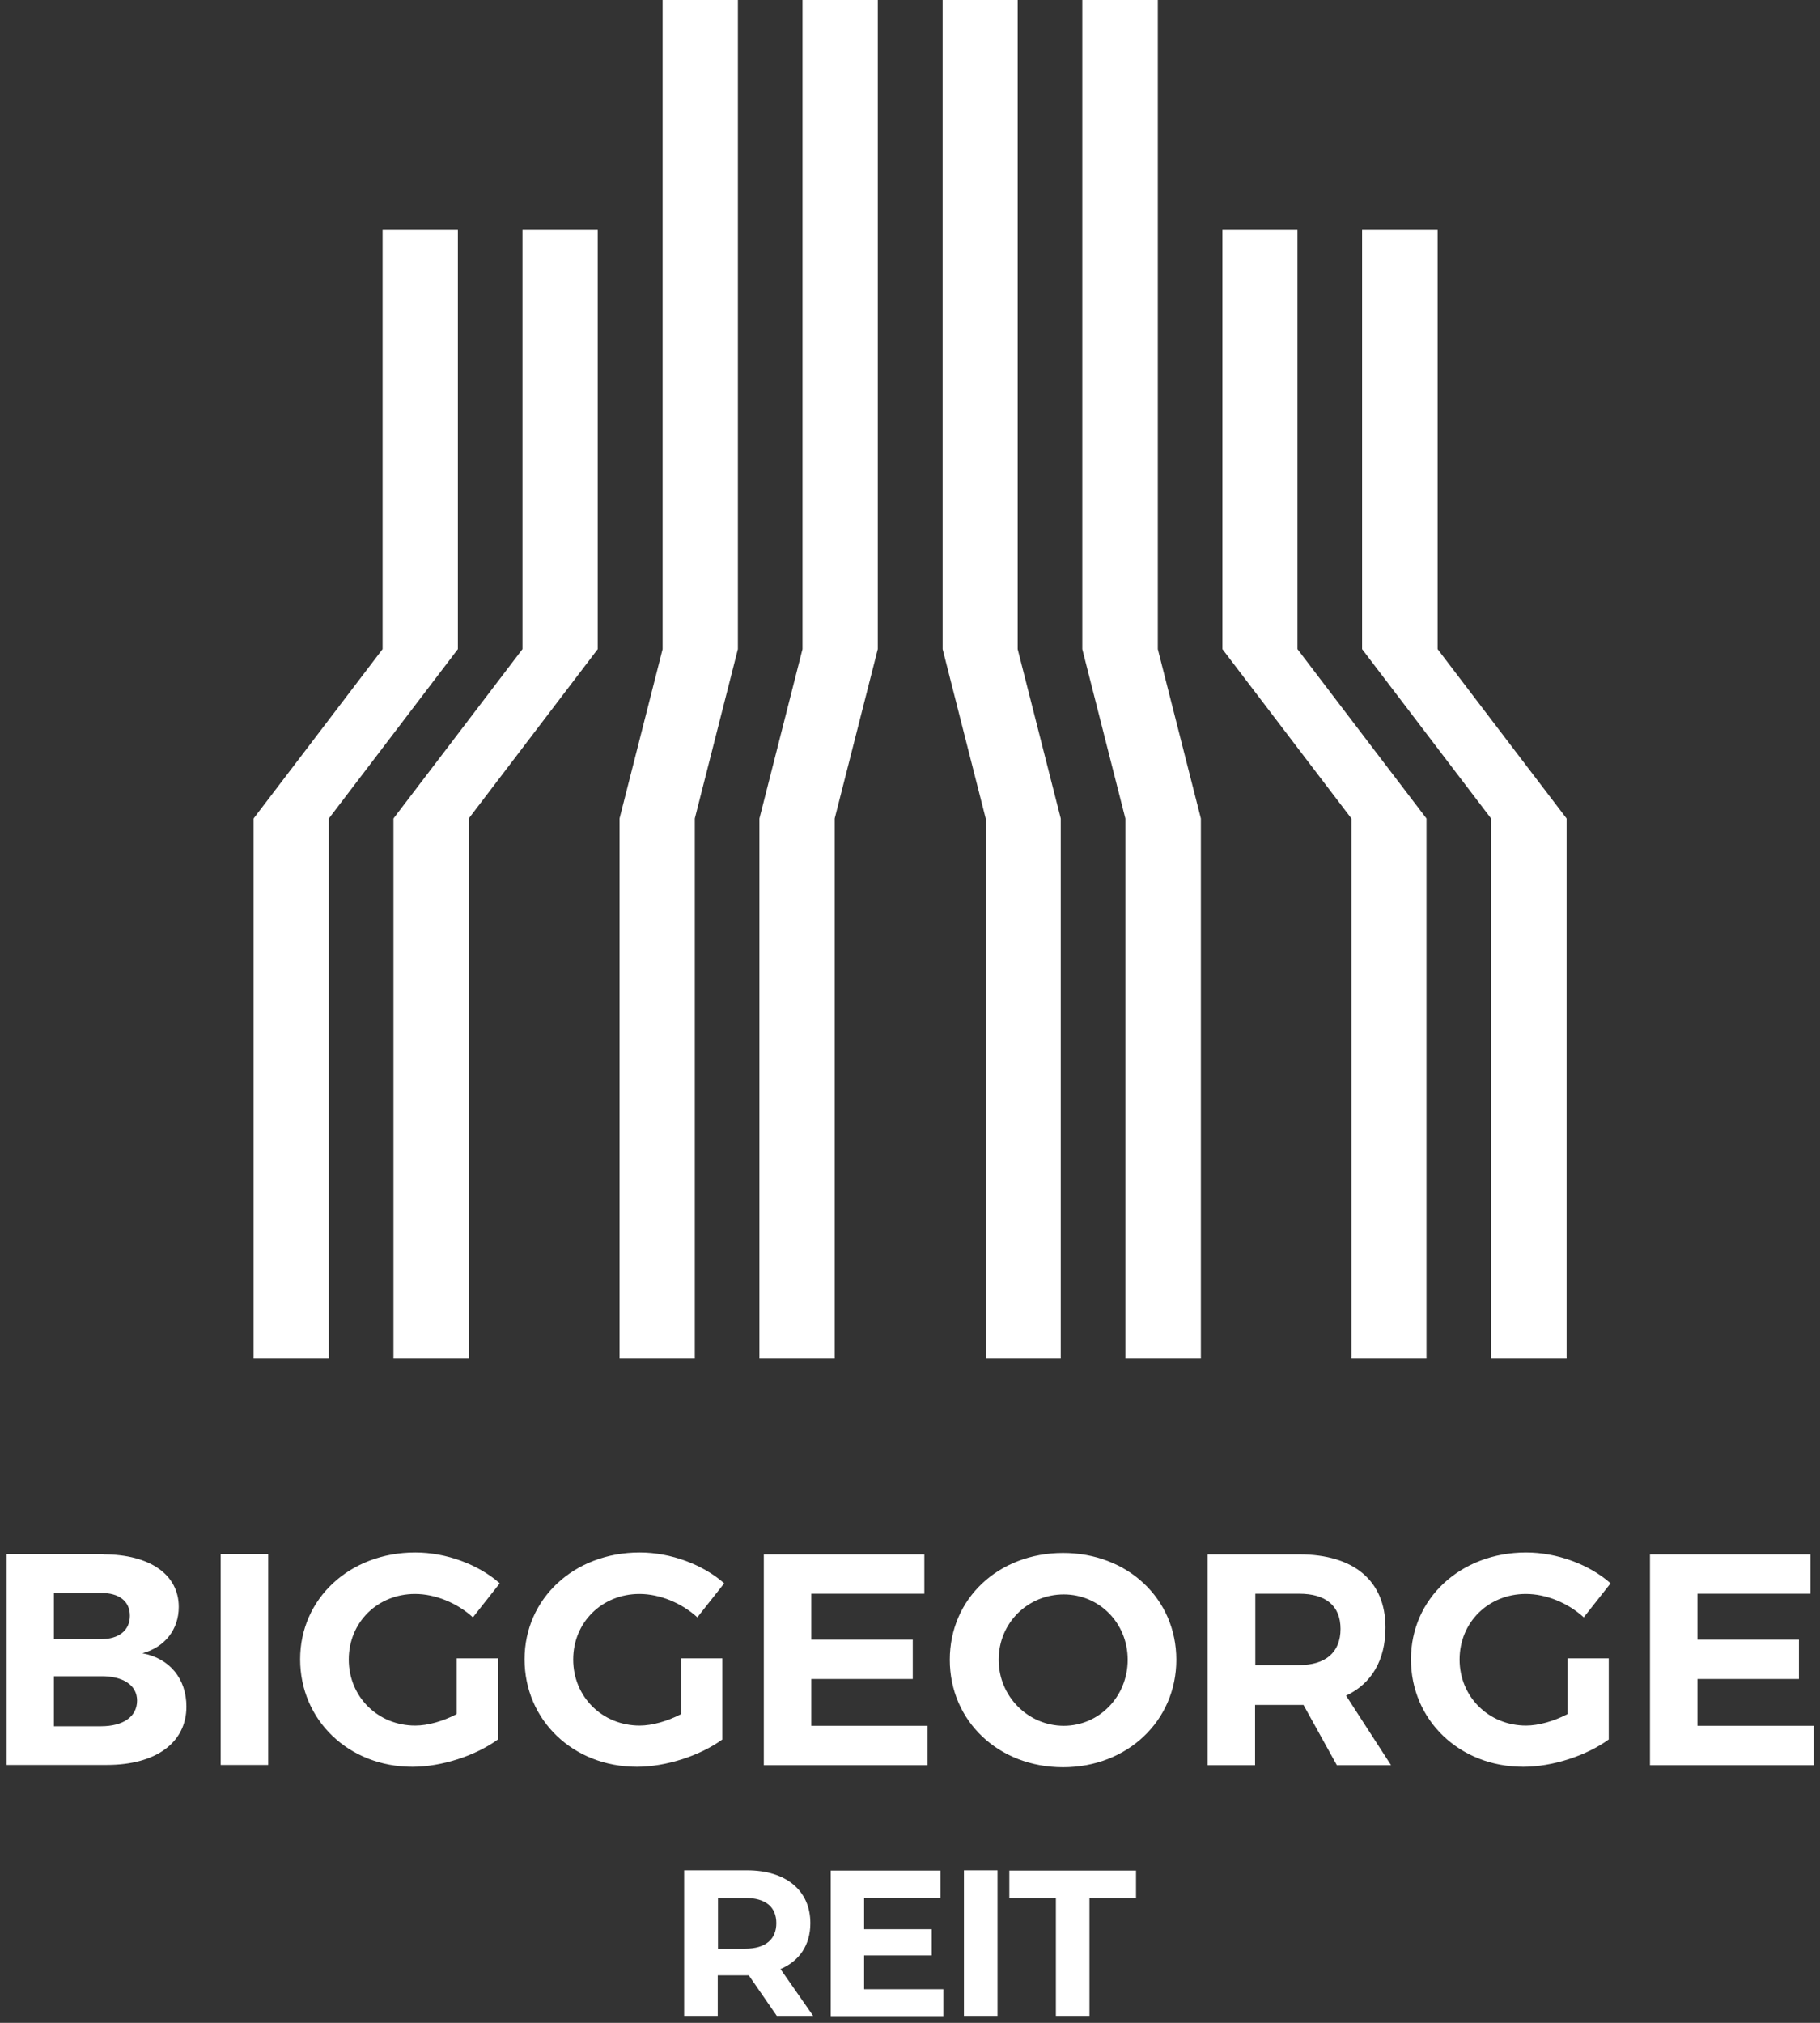 <svg width="90" height="100" viewBox="0 0 90 100" fill="none" xmlns="http://www.w3.org/2000/svg">
<rect x="0" y="0" width="90" height="100" fill="#333333" stroke="none"/>
<g clip-path="url(#clip0_1214_6175)">
<path d="M50.324 -0.345V32.091L52.455 40.464V67.139H48.744V40.464L46.614 32.091V-0.345H50.324ZM53.52 -0.345V32.091L55.65 40.464V67.139H59.384V40.464L57.254 32.091V-0.345H53.52ZM64.16 11.349V32.091L70.54 40.464V67.139H66.829V40.464L60.449 32.091V11.349H64.16ZM67.356 11.349V32.091L73.735 40.464V67.139H77.469V40.464L71.09 32.091V11.349H67.356ZM43.407 -0.345V32.091L41.276 40.464V67.139H37.554V40.464L39.684 32.091V-0.345H43.407ZM32.766 -0.345V32.091L30.636 40.464V67.139H34.358V40.464L36.489 32.091V-0.345H32.766ZM29.559 11.349V32.091L23.18 40.464V67.139H19.457V40.464L25.837 32.091V11.349H29.559ZM18.919 11.349V32.091L12.54 40.464V67.139H16.262V40.464L22.642 32.091V11.349H18.919Z" fill="white"/>
<path d="M81.592 76.84V87.262H89.69V85.315H83.94V83.002H88.957V81.055H83.94V78.787H89.529V76.84H81.592ZM77.503 84.743C76.839 85.086 76.083 85.304 75.465 85.304C73.621 85.304 72.177 83.883 72.177 82.04C72.177 80.195 73.609 78.798 75.453 78.798C76.472 78.798 77.538 79.245 78.317 79.955L79.645 78.271C78.591 77.344 77.011 76.748 75.465 76.748C72.223 76.748 69.772 79.027 69.772 82.028C69.772 85.029 72.166 87.343 75.327 87.343C76.77 87.343 78.454 86.793 79.553 85.991V81.982H77.515V84.72L77.503 84.743ZM62.076 78.787H64.252C65.546 78.787 66.29 79.371 66.29 80.528C66.29 81.684 65.546 82.314 64.252 82.314H62.076V78.787ZM68.787 87.262L66.565 83.826C67.825 83.231 68.512 82.074 68.512 80.459C68.512 78.157 66.966 76.84 64.24 76.84H59.716V87.262H62.064V84.284H64.458L66.107 87.262H68.776H68.787ZM52.604 78.821C54.344 78.821 55.765 80.218 55.765 82.051C55.765 83.883 54.344 85.315 52.604 85.315C50.863 85.315 49.385 83.883 49.385 82.051C49.385 80.218 50.84 78.821 52.604 78.821ZM52.569 76.771C49.385 76.771 46.968 79.016 46.968 82.051C46.968 85.086 49.385 87.365 52.569 87.365C55.753 87.365 58.17 85.063 58.17 82.051C58.17 79.039 55.765 76.771 52.569 76.771ZM37.771 76.84V87.262H45.869V85.315H40.119V83.002H45.136V81.055H40.119V78.787H45.709V76.84H37.771ZM33.671 84.743C33.007 85.086 32.251 85.304 31.632 85.304C29.788 85.304 28.345 83.883 28.345 82.04C28.345 80.195 29.777 78.798 31.621 78.798C32.629 78.798 33.705 79.245 34.484 79.955L35.813 78.271C34.759 77.344 33.178 76.748 31.632 76.748C28.391 76.748 25.94 79.027 25.94 82.028C25.94 85.029 28.334 87.343 31.495 87.343C32.938 87.343 34.622 86.793 35.721 85.991V81.982H33.682V84.72L33.671 84.743ZM22.573 84.743C21.908 85.086 21.164 85.304 20.534 85.304C18.69 85.304 17.247 83.883 17.247 82.04C17.247 80.195 18.678 78.798 20.523 78.798C21.53 78.798 22.607 79.245 23.386 79.955L24.714 78.271C23.661 77.344 22.08 76.748 20.534 76.748C17.293 76.748 14.842 79.027 14.842 82.028C14.842 85.029 17.235 87.343 20.396 87.343C21.84 87.343 23.523 86.793 24.623 85.991V81.982H22.584V84.72L22.573 84.743ZM10.913 87.251H13.261V76.828H10.913V87.251ZM4.992 85.338H2.667V82.864H4.992C6.091 82.853 6.778 83.311 6.778 84.067C6.778 84.868 6.091 85.338 4.992 85.338ZM4.992 81.032H2.667V78.752H4.992C5.885 78.741 6.423 79.153 6.423 79.875C6.423 80.596 5.885 81.032 4.992 81.032ZM5.106 76.828H0.33V87.251H5.289C7.706 87.251 9.218 86.151 9.218 84.365C9.218 82.99 8.393 81.982 7.042 81.73C8.153 81.433 8.84 80.551 8.84 79.44C8.84 77.836 7.408 76.84 5.118 76.84" fill="white"/>
<path d="M52.214 99.655H53.875V93.825H56.177V92.474H49.912V93.825H52.214V99.655ZM47.667 99.655H49.328V92.462H47.667V99.655ZM42.731 98.326V96.666H46.075V95.371H42.731V93.814H46.51V92.474H41.081V99.666H46.648V98.338H42.731V98.326ZM38.39 95.073C38.39 95.852 37.874 96.333 36.855 96.333H35.504V93.825H36.855C37.874 93.825 38.39 94.283 38.39 95.073ZM40.211 99.655L38.596 97.341C39.535 96.941 40.073 96.15 40.073 95.073C40.073 93.459 38.871 92.462 36.947 92.462H33.831V99.655H35.492V97.651H37.027L38.413 99.655H40.199H40.211Z" fill="white"/>
</g>
<defs>
<clipPath id="clip0_1214_6175">
<rect width="90" height="100" fill="white"/>
</clipPath>
</defs>
</svg>
